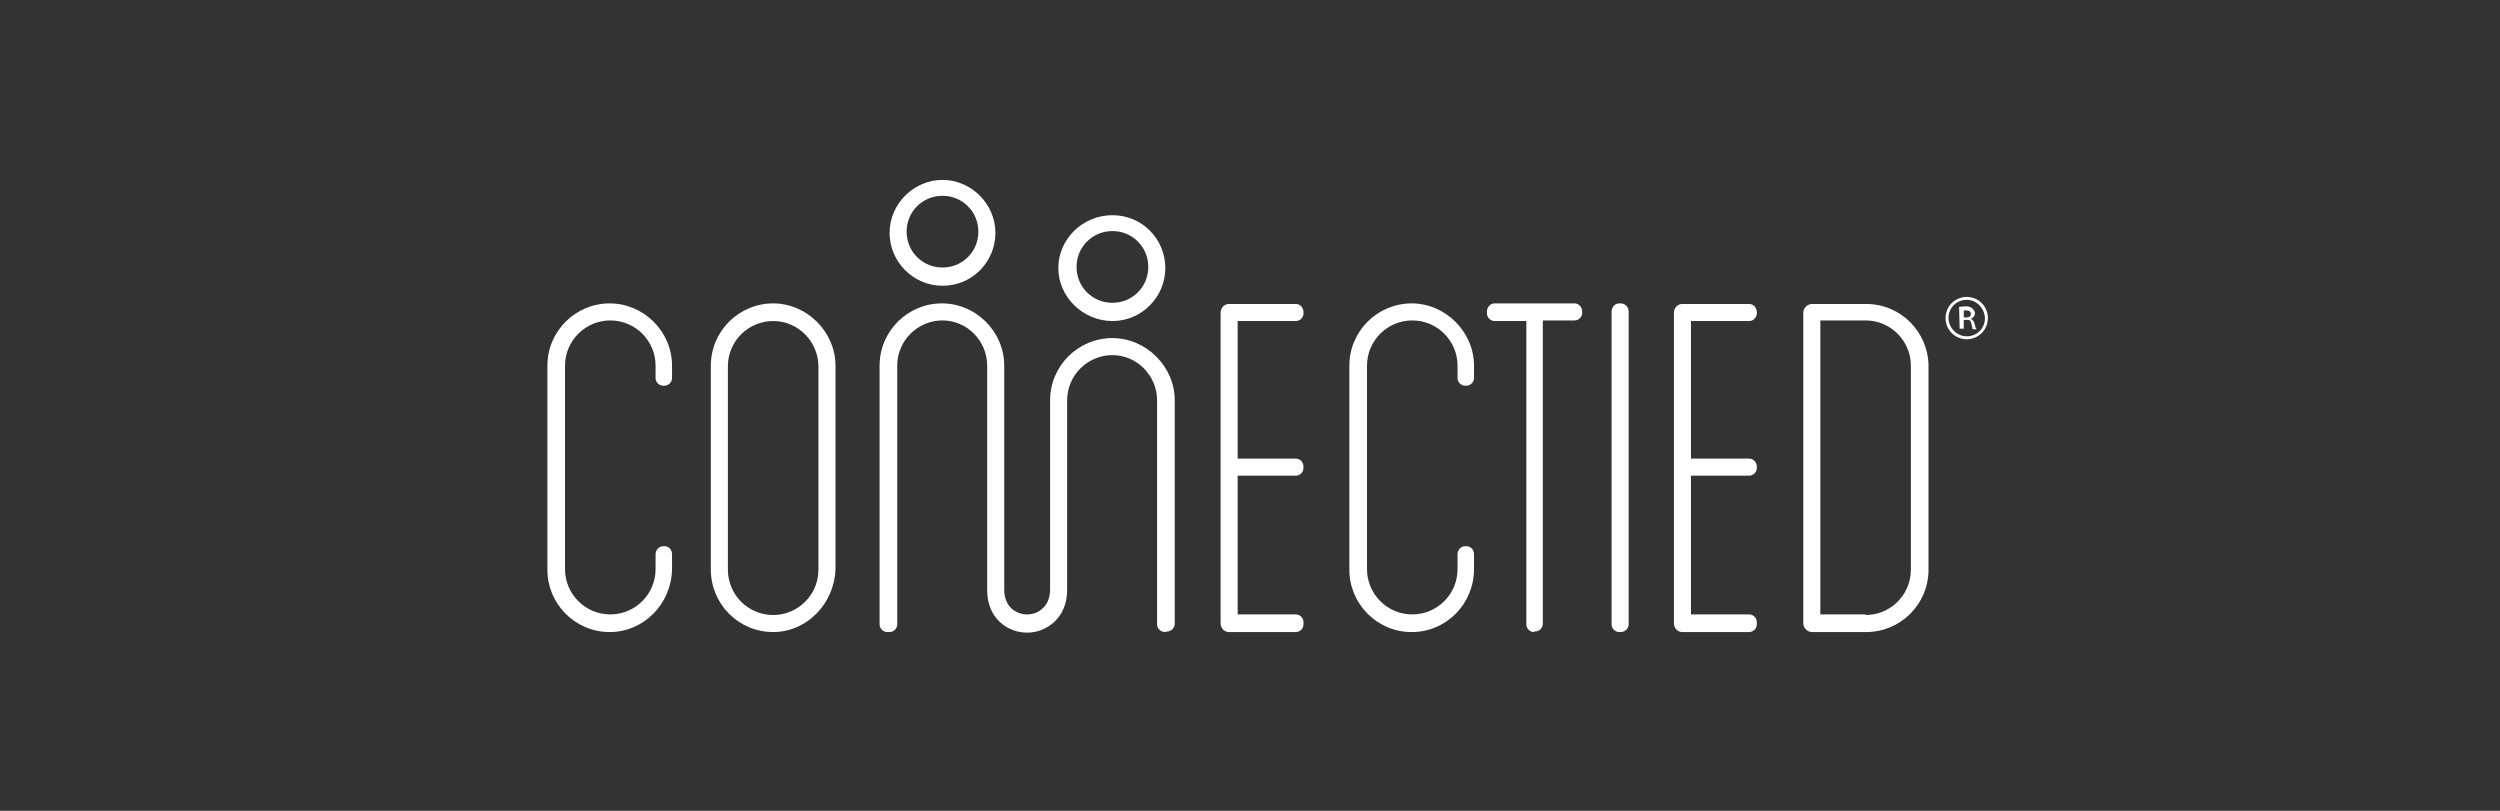 <?xml version="1.0" encoding="utf-8"?>
<!-- Generator: Adobe Illustrator 28.0.0, SVG Export Plug-In . SVG Version: 6.00 Build 0)  -->
<svg version="1.1" id="Layer_1" xmlns="http://www.w3.org/2000/svg" xmlns:xlink="http://www.w3.org/1999/xlink" x="0px" y="0px"
	 viewBox="0 0 425.2 137.9" style="enable-background:new 0 0 425.2 137.9;" xml:space="preserve">
<rect x="0" y="0" width="425.2" height="137.9" fill="#333333" stroke="none"/>
<style type="text/css">
	.st0{fill:#FFFFFF;}
</style>
<g>
	<g>
		<g>
			<g>
				<path class="st0" d="M198.2,107.5c-0.8,0-1.4-0.6-1.4-1.3V68.1c0-4.2-3.4-7.7-7.6-7.7c-4.2,0-7.7,3.4-7.7,7.7v32.2
					c0,2.2-0.7,4-2.1,5.4c-1.3,1.2-2.9,1.9-4.7,1.9c-3.4,0-6.8-2.5-6.8-7.2V62.2c0-4.2-3.4-7.7-7.6-7.7c-4.2,0-7.7,3.4-7.7,7.7v44
					c0,0.7-0.6,1.3-1.3,1.3h-0.4c-0.7,0-1.3-0.6-1.3-1.3v-44c0-5.9,4.8-10.6,10.6-10.6s10.6,4.8,10.6,10.6v38.1c0,2.9,2,4.2,3.9,4.2
					c1.1,0,2-0.4,2.7-1.1c0.8-0.7,1.2-1.9,1.2-3.2V68.1c0-5.9,4.8-10.6,10.6-10.6c5.7,0,10.6,4.8,10.6,10.6v38
					c0,0.7-0.6,1.3-1.3,1.3L198.2,107.5L198.2,107.5z"/>
				<g>
					<path class="st0" d="M160.3,48.6c-5,0-9-4.1-9-9s4.1-9,9-9s9,4.1,9,9S165.4,48.6,160.3,48.6z M160.3,33.3
						c-3.4,0-6.1,2.7-6.1,6.1s2.7,6.1,6.1,6.1s6.1-2.7,6.1-6.1S163.7,33.3,160.3,33.3z"/>
				</g>
				<g>
					<path class="st0" d="M189.2,54.6c-5,0-9.2-4.1-9.2-9s4.1-9,9.2-9s9,4.1,9,9S194.2,54.6,189.2,54.6z M189.2,39.3
						c-3.4,0-6.1,2.7-6.1,6.1c0,3.4,2.7,6.1,6.1,6.1s6.1-2.7,6.1-6.1C195.3,42,192.6,39.3,189.2,39.3z"/>
				</g>
			</g>
			<path class="st0" d="M260.9,107.5c-0.7,0-1.3-0.6-1.3-1.3V54.6h-5.4c-0.7,0-1.3-0.6-1.3-1.3V53c0-0.8,0.6-1.4,1.3-1.4h13.6
				c0.7,0,1.3,0.6,1.3,1.4v0.2c0,0.7-0.6,1.3-1.3,1.3h-5.4v51.6c0,0.7-0.6,1.3-1.3,1.3H260.9z"/>
			<path class="st0" d="M275.4,107.5c-0.7,0-1.3-0.6-1.3-1.3V53c0-0.8,0.6-1.4,1.3-1.4h0.2c0.8,0,1.4,0.6,1.4,1.4v53.2
				c0,0.7-0.6,1.3-1.4,1.3C275.7,107.5,275.4,107.5,275.4,107.5z"/>
			<path class="st0" d="M286.1,107.5c-0.8,0-1.4-0.7-1.4-1.5V53.2c0-0.8,0.6-1.5,1.4-1.5h11.4c0.7,0,1.3,0.6,1.3,1.4v0.2
				c0,0.7-0.6,1.3-1.3,1.3h-9.9V78h9.9c0.7,0,1.3,0.6,1.3,1.4v0.2c0,0.7-0.6,1.3-1.3,1.3h-9.9v23.6h9.9c0.7,0,1.3,0.6,1.3,1.3v0.4
				c0,0.7-0.6,1.3-1.3,1.3L286.1,107.5L286.1,107.5z"/>
			<path class="st0" d="M308.2,107.5c-0.8,0-1.5-0.7-1.5-1.5V53.2c0-0.8,0.7-1.5,1.5-1.5h9.2c5.9,0,10.6,4.8,10.6,10.6v34.6
				c0,5.9-4.8,10.6-10.6,10.6h-9.2V107.5z M317.3,104.6c4.2,0,7.7-3.4,7.7-7.7V62.2c0-4.2-3.4-7.7-7.7-7.7h-7.7v50h7.7V104.6z"/>
			<path class="st0" d="M103.7,107.5c-5.9,0-10.6-4.8-10.6-10.6V62.2c0-5.9,4.8-10.6,10.6-10.6c5.7,0,10.6,4.7,10.6,10.6v2.1
				c0,0.7-0.6,1.3-1.3,1.3h-0.2c-0.7,0-1.3-0.6-1.3-1.3v-2.1c0-4.2-3.4-7.7-7.7-7.7c-4.2,0-7.7,3.4-7.7,7.7v34.6
				c0,4.2,3.4,7.7,7.7,7.7c4.2,0,7.7-3.4,7.7-7.7v-2.5c0-0.8,0.6-1.4,1.3-1.4h0.2c0.7,0,1.3,0.5,1.3,1.4v2.5
				C114.2,102.7,109.5,107.5,103.7,107.5z"/>
			<path class="st0" d="M131.5,107.5c-5.9,0-10.6-4.8-10.6-10.6V62.2c0-5.9,4.8-10.6,10.6-10.6c5.7,0,10.6,4.8,10.6,10.6v34.6
				C141.9,102.7,137.2,107.5,131.5,107.5z M131.5,54.6c-4.2,0-7.7,3.4-7.7,7.7v34.6c0,4.2,3.4,7.7,7.7,7.7c4.2,0,7.7-3.4,7.7-7.7
				V62.2C139.1,58,135.7,54.6,131.5,54.6z"/>
			<path class="st0" d="M209,107.5c-0.8,0-1.4-0.7-1.4-1.5V53.2c0-0.8,0.6-1.5,1.4-1.5h11.4c0.7,0,1.3,0.6,1.3,1.4v0.2
				c0,0.7-0.6,1.3-1.3,1.3h-9.9V78h9.9c0.7,0,1.3,0.6,1.3,1.4v0.2c0,0.7-0.6,1.3-1.3,1.3h-9.9v23.6h9.9c0.7,0,1.3,0.6,1.3,1.3v0.4
				c0,0.7-0.6,1.3-1.3,1.3L209,107.5L209,107.5z"/>
			<path class="st0" d="M240.1,107.5c-5.9,0-10.6-4.8-10.6-10.6V62.2c0-5.9,4.8-10.6,10.6-10.6c5.7,0,10.6,4.8,10.6,10.6v2.1
				c0,0.7-0.6,1.3-1.3,1.3h-0.2c-0.7,0-1.3-0.6-1.3-1.3v-2.1c0-4.2-3.4-7.7-7.7-7.7c-4.2,0-7.7,3.4-7.7,7.7v34.6
				c0,4.2,3.4,7.7,7.7,7.7c4.2,0,7.7-3.4,7.7-7.7v-2.5c0-0.8,0.6-1.4,1.3-1.4h0.2c0.7,0,1.3,0.5,1.3,1.4v2.5
				C250.7,102.7,246,107.5,240.1,107.5z"/>
		</g>
	</g>
	<g>
		<path class="st0" d="M334.5,57.7c-2,0-3.6-1.6-3.6-3.6c0-2,1.6-3.6,3.6-3.6c2,0,3.6,1.6,3.6,3.6S336.5,57.7,334.5,57.7z M334.5,51
			c-1.8,0-3.1,1.4-3.1,3.1c0,1.6,1.4,3.1,3.1,3.1c1.8,0,3.1-1.4,3.1-3.1C337.5,52.3,336.1,51,334.5,51z"/>
	</g>
	<g>
		<path class="st0" d="M333.2,52.2c0.2,0,0.7-0.1,1.1-0.1c0.6,0,0.9,0.1,1.2,0.4c0.2,0.2,0.4,0.5,0.4,0.8c0,0.5-0.4,0.8-0.7,0.9l0,0
			c0.2,0.1,0.5,0.4,0.6,0.7c0.1,0.5,0.2,0.9,0.4,1.1h-0.7c0-0.1-0.1-0.5-0.2-0.9c-0.1-0.5-0.2-0.7-0.7-0.7H334v1.5h-0.7L333.2,52.2
			L333.2,52.2z M333.9,54h0.5c0.5,0,0.8-0.2,0.8-0.6c0-0.5-0.4-0.6-0.7-0.6c-0.2,0-0.4,0-0.5,0V54H333.9z"/>
	</g>
</g>
</svg>
